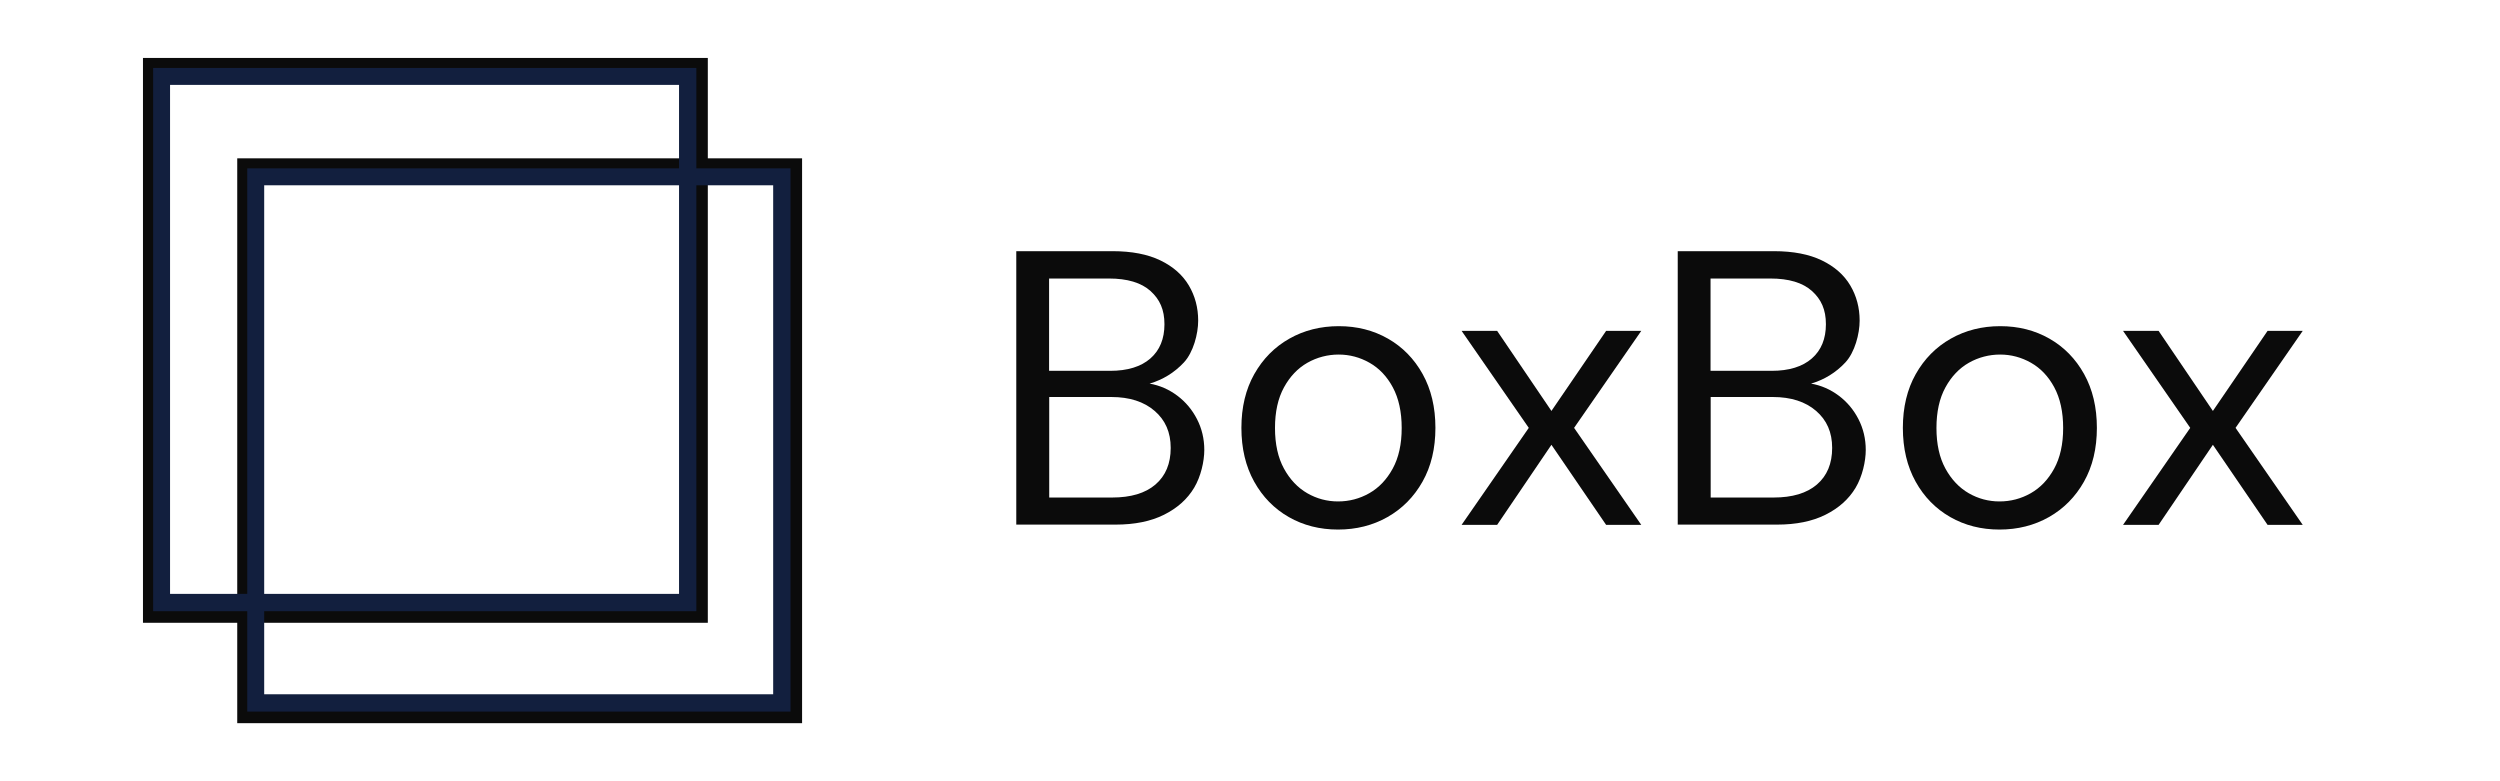 <svg xmlns="http://www.w3.org/2000/svg" xmlns:xlink="http://www.w3.org/1999/xlink" id="Capa_1" viewBox="0 0 1920 600"><defs><style>      .st0 {        fill: #121f3e;      }      .st1 {        fill: #0b0b0b;      }    </style></defs><path class="st1" d="M109.8,44.5v433.8h433.8V44.5H109.8M529.8,464.4H123.4V58h406.4v406.4"></path><path class="st1" d="M780.5,403.1v-210.2h73.9c14.8,0,27.1,2.4,36.8,7.1s17,11.1,21.8,19.2c4.8,8.1,7.2,17.1,7.2,27.1s-3.7,24.3-11,32.1c-7.3,7.8-16.1,13.2-26.3,16.2,7.8,1.4,14.9,4.5,21.3,9.3,6.4,4.8,11.4,10.8,15.1,18,3.7,7.2,5.6,15.1,5.6,23.7s-2.6,20.3-7.8,29c-5.2,8.7-12.9,15.6-23.1,20.7-10.2,5.1-22.6,7.6-37.2,7.6h-76.3ZM805.8,284.8h46.8c13.4,0,23.7-3.2,30.9-9.5,7.2-6.3,10.8-15.1,10.8-26.3s-3.6-19.1-10.7-25.5c-7.1-6.4-17.8-9.6-32-9.6h-45.9v70.9ZM805.8,382.1h48.3c14.4,0,25.5-3.3,33.3-10,7.8-6.7,11.7-16.1,11.7-28.1s-4.1-21.3-12.3-28.4c-8.2-7.1-19.3-10.7-33.3-10.7h-47.7v77.1Z"></path><path class="st1" d="M1027.6,406.7c-14,0-26.6-3.2-37.8-9.6-11.2-6.4-20.1-15.5-26.6-27.2s-9.8-25.5-9.8-41.3,3.3-29.6,9.9-41.3c6.6-11.7,15.6-20.8,26.9-27.2,11.3-6.4,24-9.6,38-9.6s26.6,3.2,37.8,9.6c11.2,6.4,20.1,15.5,26.6,27.2,6.5,11.7,9.8,25.5,9.8,41.3s-3.3,29.6-9.9,41.3c-6.6,11.7-15.6,20.8-26.9,27.2-11.3,6.4-24,9.6-38,9.6ZM1027.6,385.1c8.6,0,16.6-2.1,24-6.3,7.4-4.2,13.4-10.5,18-18.9,4.6-8.4,6.9-18.8,6.9-31.2s-2.3-22.8-6.8-31.2c-4.5-8.4-10.5-14.7-17.9-18.9-7.4-4.2-15.3-6.3-23.7-6.3s-16.6,2.1-24,6.3c-7.4,4.2-13.4,10.5-18,18.9-4.6,8.4-6.9,18.8-6.9,31.2s2.3,22.8,6.9,31.2c4.6,8.4,10.6,14.7,17.9,18.9,7.3,4.2,15.2,6.3,23.6,6.3Z"></path><path class="st1" d="M1122.5,403.1l51.6-74.5-51.6-74.5h27.3l41.7,61.5,42-61.5h27l-51.6,74.5,51.6,74.5h-27l-42-61.5-41.7,61.5h-27.3Z"></path><path class="st1" d="M1288.5,403.1v-210.2h73.9c14.8,0,27.1,2.4,36.8,7.1s17,11.1,21.8,19.2c4.8,8.1,7.2,17.1,7.2,27.1s-3.7,24.3-11,32.1c-7.3,7.8-16.1,13.2-26.3,16.2,7.8,1.4,14.9,4.5,21.3,9.3,6.4,4.8,11.4,10.8,15.1,18,3.7,7.2,5.6,15.1,5.6,23.7s-2.6,20.3-7.8,29c-5.2,8.7-12.9,15.6-23.1,20.7-10.2,5.1-22.6,7.6-37.2,7.6h-76.3ZM1313.8,284.8h46.8c13.4,0,23.7-3.2,30.9-9.5,7.2-6.3,10.8-15.1,10.8-26.3s-3.6-19.1-10.7-25.5c-7.1-6.4-17.8-9.6-32-9.6h-45.9v70.9ZM1313.8,382.1h48.3c14.4,0,25.5-3.3,33.3-10,7.8-6.7,11.7-16.1,11.7-28.1s-4.1-21.3-12.3-28.4c-8.2-7.1-19.3-10.7-33.3-10.7h-47.7v77.1Z"></path><path class="st1" d="M1535.6,406.7c-14,0-26.6-3.2-37.8-9.6-11.2-6.4-20.1-15.5-26.6-27.2s-9.8-25.5-9.8-41.3,3.3-29.6,9.9-41.3c6.6-11.7,15.6-20.8,26.9-27.2,11.3-6.4,24-9.6,38-9.6s26.6,3.2,37.8,9.6c11.2,6.4,20.1,15.5,26.6,27.2,6.5,11.7,9.8,25.5,9.8,41.3s-3.3,29.6-9.9,41.3c-6.6,11.7-15.6,20.8-26.9,27.2-11.3,6.4-24,9.6-38,9.6ZM1535.6,385.1c8.6,0,16.6-2.1,24-6.3,7.4-4.2,13.4-10.5,18-18.9,4.6-8.4,6.9-18.8,6.9-31.2s-2.3-22.8-6.8-31.2c-4.5-8.4-10.5-14.7-17.9-18.9-7.4-4.2-15.3-6.3-23.7-6.3s-16.6,2.1-24,6.3c-7.4,4.2-13.4,10.5-18,18.9-4.6,8.4-6.9,18.8-6.9,31.2s2.3,22.8,6.9,31.2c4.6,8.4,10.6,14.7,17.9,18.9,7.3,4.2,15.2,6.3,23.6,6.3Z"></path><path class="st1" d="M1630.5,403.1l51.6-74.5-51.6-74.5h27.3l41.7,61.5,42-61.5h27l-51.6,74.5,51.6,74.5h-27l-42-61.5-41.7,61.5h-27.3Z"></path><path class="st1" d="M182.2,121.6v433.8h433.8V121.6H182.2M602.1,541.5H195.7V135.1h406.4v406.4"></path><path class="st0" d="M117.6,52.2v417.2h417.2V52.2H117.6M521.5,456.1H130.6V65.2h390.9v390.9"></path><path class="st0" d="M189.9,129.3v417.2h417.2V129.3H189.9M593.8,533.2H202.9V142.3h390.9v390.9"></path></svg>